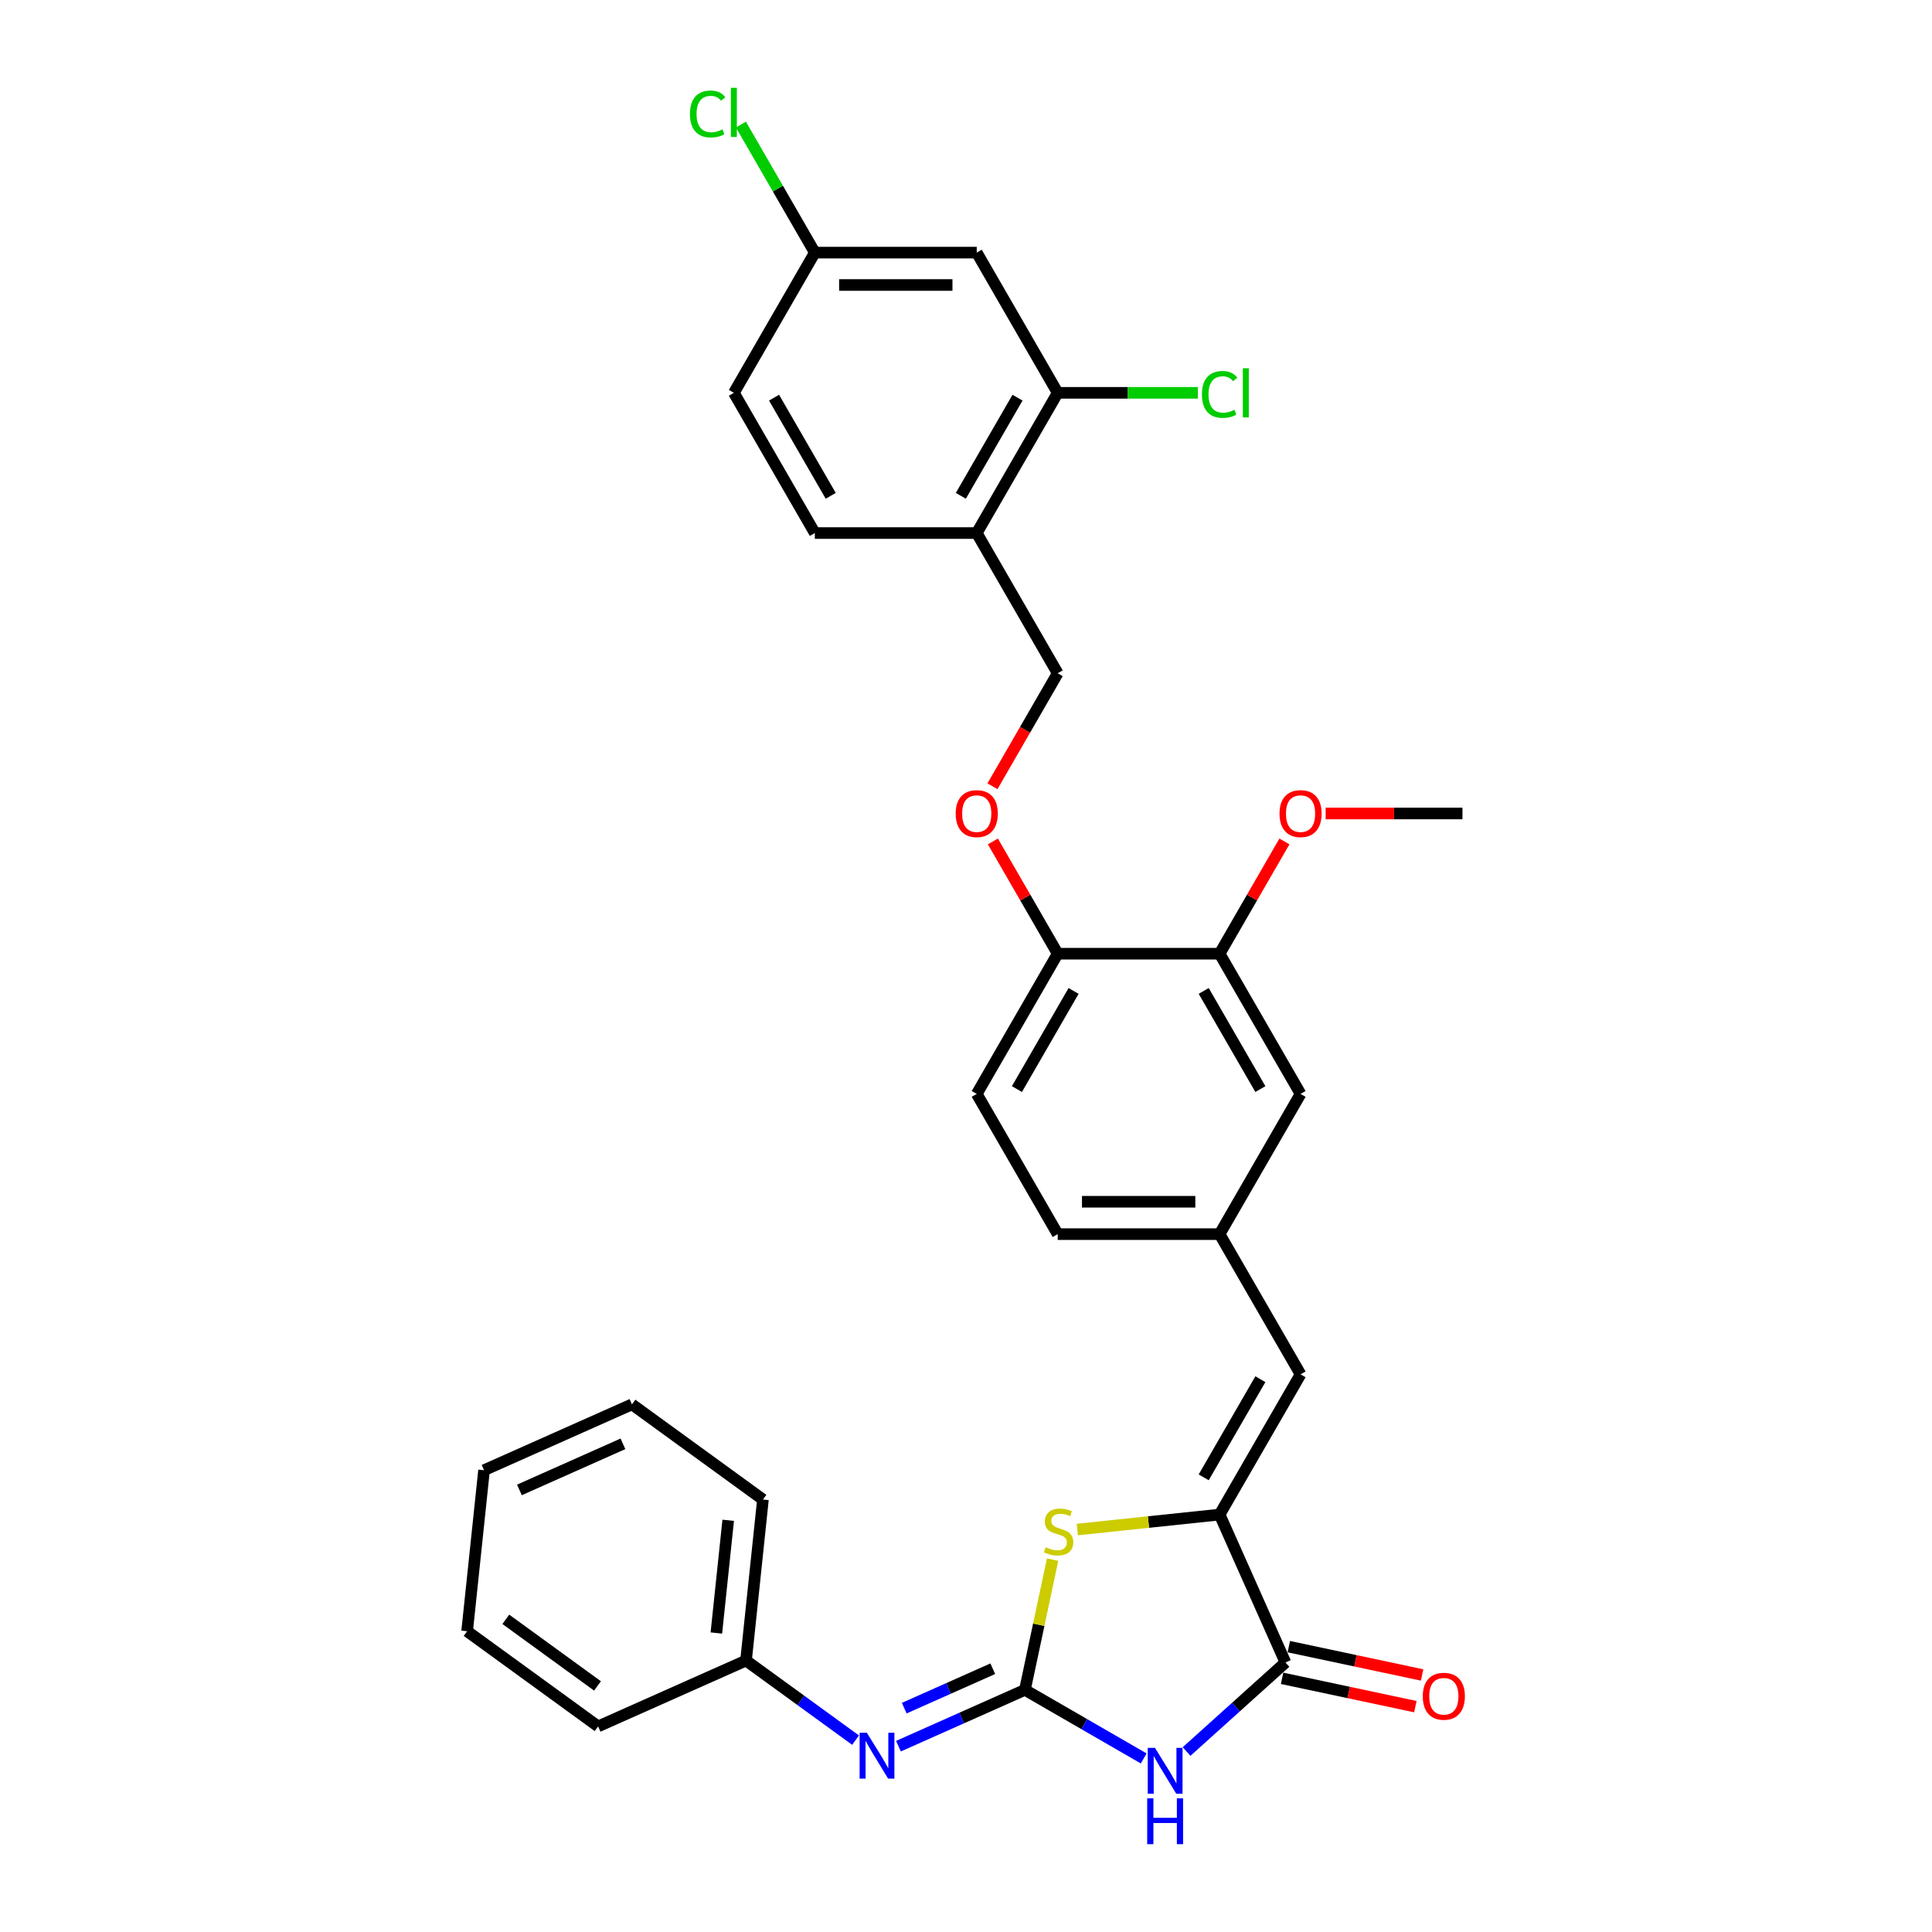 <?xml version='1.0' encoding='iso-8859-1'?>
<svg version='1.1' baseProfile='full'
              xmlns='http://www.w3.org/2000/svg'
                      xmlns:rdkit='http://www.rdkit.org/xml'
                      xmlns:xlink='http://www.w3.org/1999/xlink'
                  xml:space='preserve'
width='1000px' height='1000px' viewBox='0 0 1000 1000'>
<!-- END OF HEADER -->
<rect style='opacity:1.0;fill:#FFFFFF;stroke:none' width='1000' height='1000' x='0' y='0'> </rect>
<path class='bond-0' d='M 530.496,874.67 L 561.237,892.418' style='fill:none;fill-rule:evenodd;stroke:#000000;stroke-width:6px;stroke-linecap:butt;stroke-linejoin:miter;stroke-opacity:1' />
<path class='bond-0' d='M 561.237,892.418 L 591.977,910.166' style='fill:none;fill-rule:evenodd;stroke:#0000FF;stroke-width:6px;stroke-linecap:butt;stroke-linejoin:miter;stroke-opacity:1' />
<path class='bond-3' d='M 530.496,874.67 L 537.66,840.967' style='fill:none;fill-rule:evenodd;stroke:#000000;stroke-width:6px;stroke-linecap:butt;stroke-linejoin:miter;stroke-opacity:1' />
<path class='bond-3' d='M 537.66,840.967 L 544.824,807.263' style='fill:none;fill-rule:evenodd;stroke:#CCCC00;stroke-width:6px;stroke-linecap:butt;stroke-linejoin:miter;stroke-opacity:1' />
<path class='bond-5' d='M 530.496,874.67 L 497.765,889.243' style='fill:none;fill-rule:evenodd;stroke:#000000;stroke-width:6px;stroke-linecap:butt;stroke-linejoin:miter;stroke-opacity:1' />
<path class='bond-5' d='M 497.765,889.243 L 465.034,903.816' style='fill:none;fill-rule:evenodd;stroke:#0000FF;stroke-width:6px;stroke-linecap:butt;stroke-linejoin:miter;stroke-opacity:1' />
<path class='bond-5' d='M 513.86,863.731 L 490.948,873.932' style='fill:none;fill-rule:evenodd;stroke:#000000;stroke-width:6px;stroke-linecap:butt;stroke-linejoin:miter;stroke-opacity:1' />
<path class='bond-5' d='M 490.948,873.932 L 468.036,884.133' style='fill:none;fill-rule:evenodd;stroke:#0000FF;stroke-width:6px;stroke-linecap:butt;stroke-linejoin:miter;stroke-opacity:1' />
<path class='bond-2' d='M 614.168,906.582 L 639.76,883.539' style='fill:none;fill-rule:evenodd;stroke:#0000FF;stroke-width:6px;stroke-linecap:butt;stroke-linejoin:miter;stroke-opacity:1' />
<path class='bond-2' d='M 639.76,883.539 L 665.351,860.497' style='fill:none;fill-rule:evenodd;stroke:#000000;stroke-width:6px;stroke-linecap:butt;stroke-linejoin:miter;stroke-opacity:1' />
<path class='bond-1' d='M 631.265,783.938 L 594.445,787.808' style='fill:none;fill-rule:evenodd;stroke:#000000;stroke-width:6px;stroke-linecap:butt;stroke-linejoin:miter;stroke-opacity:1' />
<path class='bond-1' d='M 594.445,787.808 L 557.625,791.678' style='fill:none;fill-rule:evenodd;stroke:#CCCC00;stroke-width:6px;stroke-linecap:butt;stroke-linejoin:miter;stroke-opacity:1' />
<path class='bond-4' d='M 631.265,783.938 L 673.167,711.362' style='fill:none;fill-rule:evenodd;stroke:#000000;stroke-width:6px;stroke-linecap:butt;stroke-linejoin:miter;stroke-opacity:1' />
<path class='bond-4' d='M 623.035,764.671 L 652.366,713.868' style='fill:none;fill-rule:evenodd;stroke:#000000;stroke-width:6px;stroke-linecap:butt;stroke-linejoin:miter;stroke-opacity:1' />
<path class='bond-31' d='M 631.265,783.938 L 665.351,860.497' style='fill:none;fill-rule:evenodd;stroke:#000000;stroke-width:6px;stroke-linecap:butt;stroke-linejoin:miter;stroke-opacity:1' />
<path class='bond-12' d='M 663.609,868.694 L 698.1,876.025' style='fill:none;fill-rule:evenodd;stroke:#000000;stroke-width:6px;stroke-linecap:butt;stroke-linejoin:miter;stroke-opacity:1' />
<path class='bond-12' d='M 698.1,876.025 L 732.592,883.357' style='fill:none;fill-rule:evenodd;stroke:#FF0000;stroke-width:6px;stroke-linecap:butt;stroke-linejoin:miter;stroke-opacity:1' />
<path class='bond-12' d='M 667.093,852.299 L 701.585,859.631' style='fill:none;fill-rule:evenodd;stroke:#000000;stroke-width:6px;stroke-linecap:butt;stroke-linejoin:miter;stroke-opacity:1' />
<path class='bond-12' d='M 701.585,859.631 L 736.076,866.962' style='fill:none;fill-rule:evenodd;stroke:#FF0000;stroke-width:6px;stroke-linecap:butt;stroke-linejoin:miter;stroke-opacity:1' />
<path class='bond-11' d='M 673.167,711.362 L 631.265,638.786' style='fill:none;fill-rule:evenodd;stroke:#000000;stroke-width:6px;stroke-linecap:butt;stroke-linejoin:miter;stroke-opacity:1' />
<path class='bond-19' d='M 442.842,900.695 L 414.491,880.096' style='fill:none;fill-rule:evenodd;stroke:#0000FF;stroke-width:6px;stroke-linecap:butt;stroke-linejoin:miter;stroke-opacity:1' />
<path class='bond-19' d='M 414.491,880.096 L 386.139,859.498' style='fill:none;fill-rule:evenodd;stroke:#000000;stroke-width:6px;stroke-linecap:butt;stroke-linejoin:miter;stroke-opacity:1' />
<path class='bond-6' d='M 547.461,203.328 L 505.559,275.905' style='fill:none;fill-rule:evenodd;stroke:#000000;stroke-width:6px;stroke-linecap:butt;stroke-linejoin:miter;stroke-opacity:1' />
<path class='bond-6' d='M 526.661,205.834 L 497.329,256.638' style='fill:none;fill-rule:evenodd;stroke:#000000;stroke-width:6px;stroke-linecap:butt;stroke-linejoin:miter;stroke-opacity:1' />
<path class='bond-8' d='M 547.461,203.328 L 505.559,130.752' style='fill:none;fill-rule:evenodd;stroke:#000000;stroke-width:6px;stroke-linecap:butt;stroke-linejoin:miter;stroke-opacity:1' />
<path class='bond-20' d='M 547.461,203.328 L 583.74,203.328' style='fill:none;fill-rule:evenodd;stroke:#000000;stroke-width:6px;stroke-linecap:butt;stroke-linejoin:miter;stroke-opacity:1' />
<path class='bond-20' d='M 583.74,203.328 L 620.019,203.328' style='fill:none;fill-rule:evenodd;stroke:#00CC00;stroke-width:6px;stroke-linecap:butt;stroke-linejoin:miter;stroke-opacity:1' />
<path class='bond-7' d='M 505.559,275.905 L 547.461,348.481' style='fill:none;fill-rule:evenodd;stroke:#000000;stroke-width:6px;stroke-linecap:butt;stroke-linejoin:miter;stroke-opacity:1' />
<path class='bond-16' d='M 505.559,275.905 L 421.756,275.905' style='fill:none;fill-rule:evenodd;stroke:#000000;stroke-width:6px;stroke-linecap:butt;stroke-linejoin:miter;stroke-opacity:1' />
<path class='bond-34' d='M 505.559,130.752 L 421.756,130.752' style='fill:none;fill-rule:evenodd;stroke:#000000;stroke-width:6px;stroke-linecap:butt;stroke-linejoin:miter;stroke-opacity:1' />
<path class='bond-34' d='M 492.989,147.513 L 434.326,147.513' style='fill:none;fill-rule:evenodd;stroke:#000000;stroke-width:6px;stroke-linecap:butt;stroke-linejoin:miter;stroke-opacity:1' />
<path class='bond-9' d='M 631.265,493.633 L 673.167,566.209' style='fill:none;fill-rule:evenodd;stroke:#000000;stroke-width:6px;stroke-linecap:butt;stroke-linejoin:miter;stroke-opacity:1' />
<path class='bond-9' d='M 623.035,512.9 L 652.366,563.703' style='fill:none;fill-rule:evenodd;stroke:#000000;stroke-width:6px;stroke-linecap:butt;stroke-linejoin:miter;stroke-opacity:1' />
<path class='bond-23' d='M 631.265,493.633 L 648.04,464.577' style='fill:none;fill-rule:evenodd;stroke:#000000;stroke-width:6px;stroke-linecap:butt;stroke-linejoin:miter;stroke-opacity:1' />
<path class='bond-23' d='M 648.04,464.577 L 664.816,435.522' style='fill:none;fill-rule:evenodd;stroke:#FF0000;stroke-width:6px;stroke-linecap:butt;stroke-linejoin:miter;stroke-opacity:1' />
<path class='bond-33' d='M 631.265,493.633 L 547.461,493.633' style='fill:none;fill-rule:evenodd;stroke:#000000;stroke-width:6px;stroke-linecap:butt;stroke-linejoin:miter;stroke-opacity:1' />
<path class='bond-10' d='M 547.461,493.633 L 505.559,566.209' style='fill:none;fill-rule:evenodd;stroke:#000000;stroke-width:6px;stroke-linecap:butt;stroke-linejoin:miter;stroke-opacity:1' />
<path class='bond-10' d='M 555.691,512.9 L 526.36,563.703' style='fill:none;fill-rule:evenodd;stroke:#000000;stroke-width:6px;stroke-linecap:butt;stroke-linejoin:miter;stroke-opacity:1' />
<path class='bond-13' d='M 547.461,493.633 L 530.686,464.577' style='fill:none;fill-rule:evenodd;stroke:#000000;stroke-width:6px;stroke-linecap:butt;stroke-linejoin:miter;stroke-opacity:1' />
<path class='bond-13' d='M 530.686,464.577 L 513.91,435.522' style='fill:none;fill-rule:evenodd;stroke:#FF0000;stroke-width:6px;stroke-linecap:butt;stroke-linejoin:miter;stroke-opacity:1' />
<path class='bond-14' d='M 631.265,638.786 L 673.167,566.209' style='fill:none;fill-rule:evenodd;stroke:#000000;stroke-width:6px;stroke-linecap:butt;stroke-linejoin:miter;stroke-opacity:1' />
<path class='bond-21' d='M 631.265,638.786 L 547.461,638.786' style='fill:none;fill-rule:evenodd;stroke:#000000;stroke-width:6px;stroke-linecap:butt;stroke-linejoin:miter;stroke-opacity:1' />
<path class='bond-21' d='M 618.694,622.025 L 560.032,622.025' style='fill:none;fill-rule:evenodd;stroke:#000000;stroke-width:6px;stroke-linecap:butt;stroke-linejoin:miter;stroke-opacity:1' />
<path class='bond-15' d='M 513.698,406.961 L 530.579,377.721' style='fill:none;fill-rule:evenodd;stroke:#FF0000;stroke-width:6px;stroke-linecap:butt;stroke-linejoin:miter;stroke-opacity:1' />
<path class='bond-15' d='M 530.579,377.721 L 547.461,348.481' style='fill:none;fill-rule:evenodd;stroke:#000000;stroke-width:6px;stroke-linecap:butt;stroke-linejoin:miter;stroke-opacity:1' />
<path class='bond-22' d='M 421.756,275.905 L 379.854,203.328' style='fill:none;fill-rule:evenodd;stroke:#000000;stroke-width:6px;stroke-linecap:butt;stroke-linejoin:miter;stroke-opacity:1' />
<path class='bond-22' d='M 429.985,256.638 L 400.654,205.834' style='fill:none;fill-rule:evenodd;stroke:#000000;stroke-width:6px;stroke-linecap:butt;stroke-linejoin:miter;stroke-opacity:1' />
<path class='bond-17' d='M 505.559,566.209 L 547.461,638.786' style='fill:none;fill-rule:evenodd;stroke:#000000;stroke-width:6px;stroke-linecap:butt;stroke-linejoin:miter;stroke-opacity:1' />
<path class='bond-18' d='M 421.756,130.752 L 379.854,203.328' style='fill:none;fill-rule:evenodd;stroke:#000000;stroke-width:6px;stroke-linecap:butt;stroke-linejoin:miter;stroke-opacity:1' />
<path class='bond-24' d='M 421.756,130.752 L 402.623,97.614' style='fill:none;fill-rule:evenodd;stroke:#000000;stroke-width:6px;stroke-linecap:butt;stroke-linejoin:miter;stroke-opacity:1' />
<path class='bond-24' d='M 402.623,97.614 L 383.491,64.476' style='fill:none;fill-rule:evenodd;stroke:#00CC00;stroke-width:6px;stroke-linecap:butt;stroke-linejoin:miter;stroke-opacity:1' />
<path class='bond-25' d='M 386.139,859.498 L 394.899,776.153' style='fill:none;fill-rule:evenodd;stroke:#000000;stroke-width:6px;stroke-linecap:butt;stroke-linejoin:miter;stroke-opacity:1' />
<path class='bond-25' d='M 370.784,845.244 L 376.916,786.903' style='fill:none;fill-rule:evenodd;stroke:#000000;stroke-width:6px;stroke-linecap:butt;stroke-linejoin:miter;stroke-opacity:1' />
<path class='bond-26' d='M 386.139,859.498 L 309.581,893.584' style='fill:none;fill-rule:evenodd;stroke:#000000;stroke-width:6px;stroke-linecap:butt;stroke-linejoin:miter;stroke-opacity:1' />
<path class='bond-27' d='M 686.156,421.057 L 721.564,421.057' style='fill:none;fill-rule:evenodd;stroke:#FF0000;stroke-width:6px;stroke-linecap:butt;stroke-linejoin:miter;stroke-opacity:1' />
<path class='bond-27' d='M 721.564,421.057 L 756.971,421.057' style='fill:none;fill-rule:evenodd;stroke:#000000;stroke-width:6px;stroke-linecap:butt;stroke-linejoin:miter;stroke-opacity:1' />
<path class='bond-29' d='M 394.899,776.153 L 327.1,726.895' style='fill:none;fill-rule:evenodd;stroke:#000000;stroke-width:6px;stroke-linecap:butt;stroke-linejoin:miter;stroke-opacity:1' />
<path class='bond-28' d='M 309.581,893.584 L 241.782,844.325' style='fill:none;fill-rule:evenodd;stroke:#000000;stroke-width:6px;stroke-linecap:butt;stroke-linejoin:miter;stroke-opacity:1' />
<path class='bond-28' d='M 309.263,872.635 L 261.804,838.154' style='fill:none;fill-rule:evenodd;stroke:#000000;stroke-width:6px;stroke-linecap:butt;stroke-linejoin:miter;stroke-opacity:1' />
<path class='bond-30' d='M 241.782,844.325 L 250.542,760.981' style='fill:none;fill-rule:evenodd;stroke:#000000;stroke-width:6px;stroke-linecap:butt;stroke-linejoin:miter;stroke-opacity:1' />
<path class='bond-32' d='M 327.1,726.895 L 250.542,760.981' style='fill:none;fill-rule:evenodd;stroke:#000000;stroke-width:6px;stroke-linecap:butt;stroke-linejoin:miter;stroke-opacity:1' />
<path class='bond-32' d='M 322.434,747.319 L 268.843,771.179' style='fill:none;fill-rule:evenodd;stroke:#000000;stroke-width:6px;stroke-linecap:butt;stroke-linejoin:miter;stroke-opacity:1' />
<path  class='atom-1' d='M 597.827 904.706
L 605.604 917.276
Q 606.375 918.517, 607.615 920.762
Q 608.855 923.008, 608.922 923.142
L 608.922 904.706
L 612.073 904.706
L 612.073 928.439
L 608.822 928.439
L 600.475 914.695
Q 599.503 913.086, 598.463 911.242
Q 597.458 909.399, 597.156 908.829
L 597.156 928.439
L 594.072 928.439
L 594.072 904.706
L 597.827 904.706
' fill='#0000FF'/>
<path  class='atom-1' d='M 593.787 930.812
L 597.005 930.812
L 597.005 940.902
L 609.14 940.902
L 609.14 930.812
L 612.358 930.812
L 612.358 954.545
L 609.14 954.545
L 609.14 943.584
L 597.005 943.584
L 597.005 954.545
L 593.787 954.545
L 593.787 930.812
' fill='#0000FF'/>
<path  class='atom-4' d='M 541.216 800.844
Q 541.484 800.944, 542.59 801.414
Q 543.697 801.883, 544.903 802.185
Q 546.144 802.453, 547.35 802.453
Q 549.596 802.453, 550.904 801.38
Q 552.211 800.274, 552.211 798.363
Q 552.211 797.056, 551.541 796.251
Q 550.904 795.447, 549.898 795.011
Q 548.892 794.575, 547.216 794.072
Q 545.104 793.435, 543.831 792.832
Q 542.59 792.229, 541.685 790.955
Q 540.814 789.681, 540.814 787.536
Q 540.814 784.552, 542.825 782.709
Q 544.87 780.865, 548.892 780.865
Q 551.641 780.865, 554.759 782.172
L 553.988 784.753
Q 551.138 783.58, 548.993 783.58
Q 546.68 783.58, 545.406 784.552
Q 544.132 785.491, 544.166 787.133
Q 544.166 788.407, 544.803 789.178
Q 545.473 789.949, 546.412 790.385
Q 547.384 790.821, 548.993 791.324
Q 551.138 791.994, 552.412 792.664
Q 553.686 793.335, 554.591 794.709
Q 555.53 796.05, 555.53 798.363
Q 555.53 801.648, 553.317 803.425
Q 551.138 805.168, 547.485 805.168
Q 545.373 805.168, 543.764 804.699
Q 542.188 804.263, 540.311 803.492
L 541.216 800.844
' fill='#CCCC00'/>
<path  class='atom-6' d='M 448.692 896.89
L 456.469 909.46
Q 457.24 910.701, 458.48 912.947
Q 459.72 915.193, 459.787 915.327
L 459.787 896.89
L 462.938 896.89
L 462.938 920.623
L 459.687 920.623
L 451.34 906.879
Q 450.368 905.27, 449.329 903.427
Q 448.323 901.583, 448.021 901.013
L 448.021 920.623
L 444.937 920.623
L 444.937 896.89
L 448.692 896.89
' fill='#0000FF'/>
<path  class='atom-13' d='M 736.429 877.987
Q 736.429 872.289, 739.245 869.104
Q 742.061 865.92, 747.324 865.92
Q 752.586 865.92, 755.402 869.104
Q 758.218 872.289, 758.218 877.987
Q 758.218 883.753, 755.369 887.038
Q 752.519 890.29, 747.324 890.29
Q 742.094 890.29, 739.245 887.038
Q 736.429 883.787, 736.429 877.987
M 747.324 887.608
Q 750.944 887.608, 752.888 885.195
Q 754.866 882.747, 754.866 877.987
Q 754.866 873.328, 752.888 870.981
Q 750.944 868.601, 747.324 868.601
Q 743.703 868.601, 741.725 870.948
Q 739.781 873.294, 739.781 877.987
Q 739.781 882.781, 741.725 885.195
Q 743.703 887.608, 747.324 887.608
' fill='#FF0000'/>
<path  class='atom-14' d='M 494.665 421.124
Q 494.665 415.425, 497.481 412.241
Q 500.296 409.056, 505.559 409.056
Q 510.822 409.056, 513.638 412.241
Q 516.454 415.425, 516.454 421.124
Q 516.454 426.89, 513.604 430.175
Q 510.755 433.426, 505.559 433.426
Q 500.33 433.426, 497.481 430.175
Q 494.665 426.923, 494.665 421.124
M 505.559 430.745
Q 509.18 430.745, 511.124 428.331
Q 513.102 425.884, 513.102 421.124
Q 513.102 416.465, 511.124 414.118
Q 509.18 411.738, 505.559 411.738
Q 501.939 411.738, 499.961 414.085
Q 498.017 416.431, 498.017 421.124
Q 498.017 425.918, 499.961 428.331
Q 501.939 430.745, 505.559 430.745
' fill='#FF0000'/>
<path  class='atom-21' d='M 622.114 204.15
Q 622.114 198.25, 624.862 195.166
Q 627.645 192.048, 632.908 192.048
Q 637.802 192.048, 640.416 195.501
L 638.204 197.311
Q 636.293 194.797, 632.908 194.797
Q 629.321 194.797, 627.41 197.211
Q 625.533 199.591, 625.533 204.15
Q 625.533 208.843, 627.477 211.256
Q 629.455 213.67, 633.276 213.67
Q 635.891 213.67, 638.941 212.094
L 639.88 214.608
Q 638.64 215.413, 636.763 215.882
Q 634.885 216.351, 632.807 216.351
Q 627.645 216.351, 624.862 213.2
Q 622.114 210.049, 622.114 204.15
' fill='#00CC00'/>
<path  class='atom-21' d='M 643.299 190.607
L 646.383 190.607
L 646.383 216.05
L 643.299 216.05
L 643.299 190.607
' fill='#00CC00'/>
<path  class='atom-24' d='M 662.272 421.124
Q 662.272 415.425, 665.088 412.241
Q 667.904 409.056, 673.167 409.056
Q 678.43 409.056, 681.246 412.241
Q 684.061 415.425, 684.061 421.124
Q 684.061 426.89, 681.212 430.175
Q 678.363 433.426, 673.167 433.426
Q 667.938 433.426, 665.088 430.175
Q 662.272 426.923, 662.272 421.124
M 673.167 430.745
Q 676.787 430.745, 678.731 428.331
Q 680.709 425.884, 680.709 421.124
Q 680.709 416.465, 678.731 414.118
Q 676.787 411.738, 673.167 411.738
Q 669.547 411.738, 667.569 414.085
Q 665.625 416.431, 665.625 421.124
Q 665.625 425.918, 667.569 428.331
Q 669.547 430.745, 673.167 430.745
' fill='#FF0000'/>
<path  class='atom-25' d='M 357.126 58.997
Q 357.126 53.097, 359.875 50.014
Q 362.657 46.896, 367.92 46.896
Q 372.814 46.896, 375.429 50.349
L 373.216 52.159
Q 371.306 49.645, 367.92 49.645
Q 364.333 49.645, 362.422 52.058
Q 360.545 54.438, 360.545 58.997
Q 360.545 63.69, 362.489 66.104
Q 364.467 68.517, 368.289 68.517
Q 370.903 68.517, 373.954 66.942
L 374.892 69.456
Q 373.652 70.26, 371.775 70.73
Q 369.898 71.199, 367.819 71.199
Q 362.657 71.199, 359.875 68.048
Q 357.126 64.897, 357.126 58.997
' fill='#00CC00'/>
<path  class='atom-25' d='M 378.312 45.455
L 381.396 45.455
L 381.396 70.897
L 378.312 70.897
L 378.312 45.455
' fill='#00CC00'/>
</svg>
